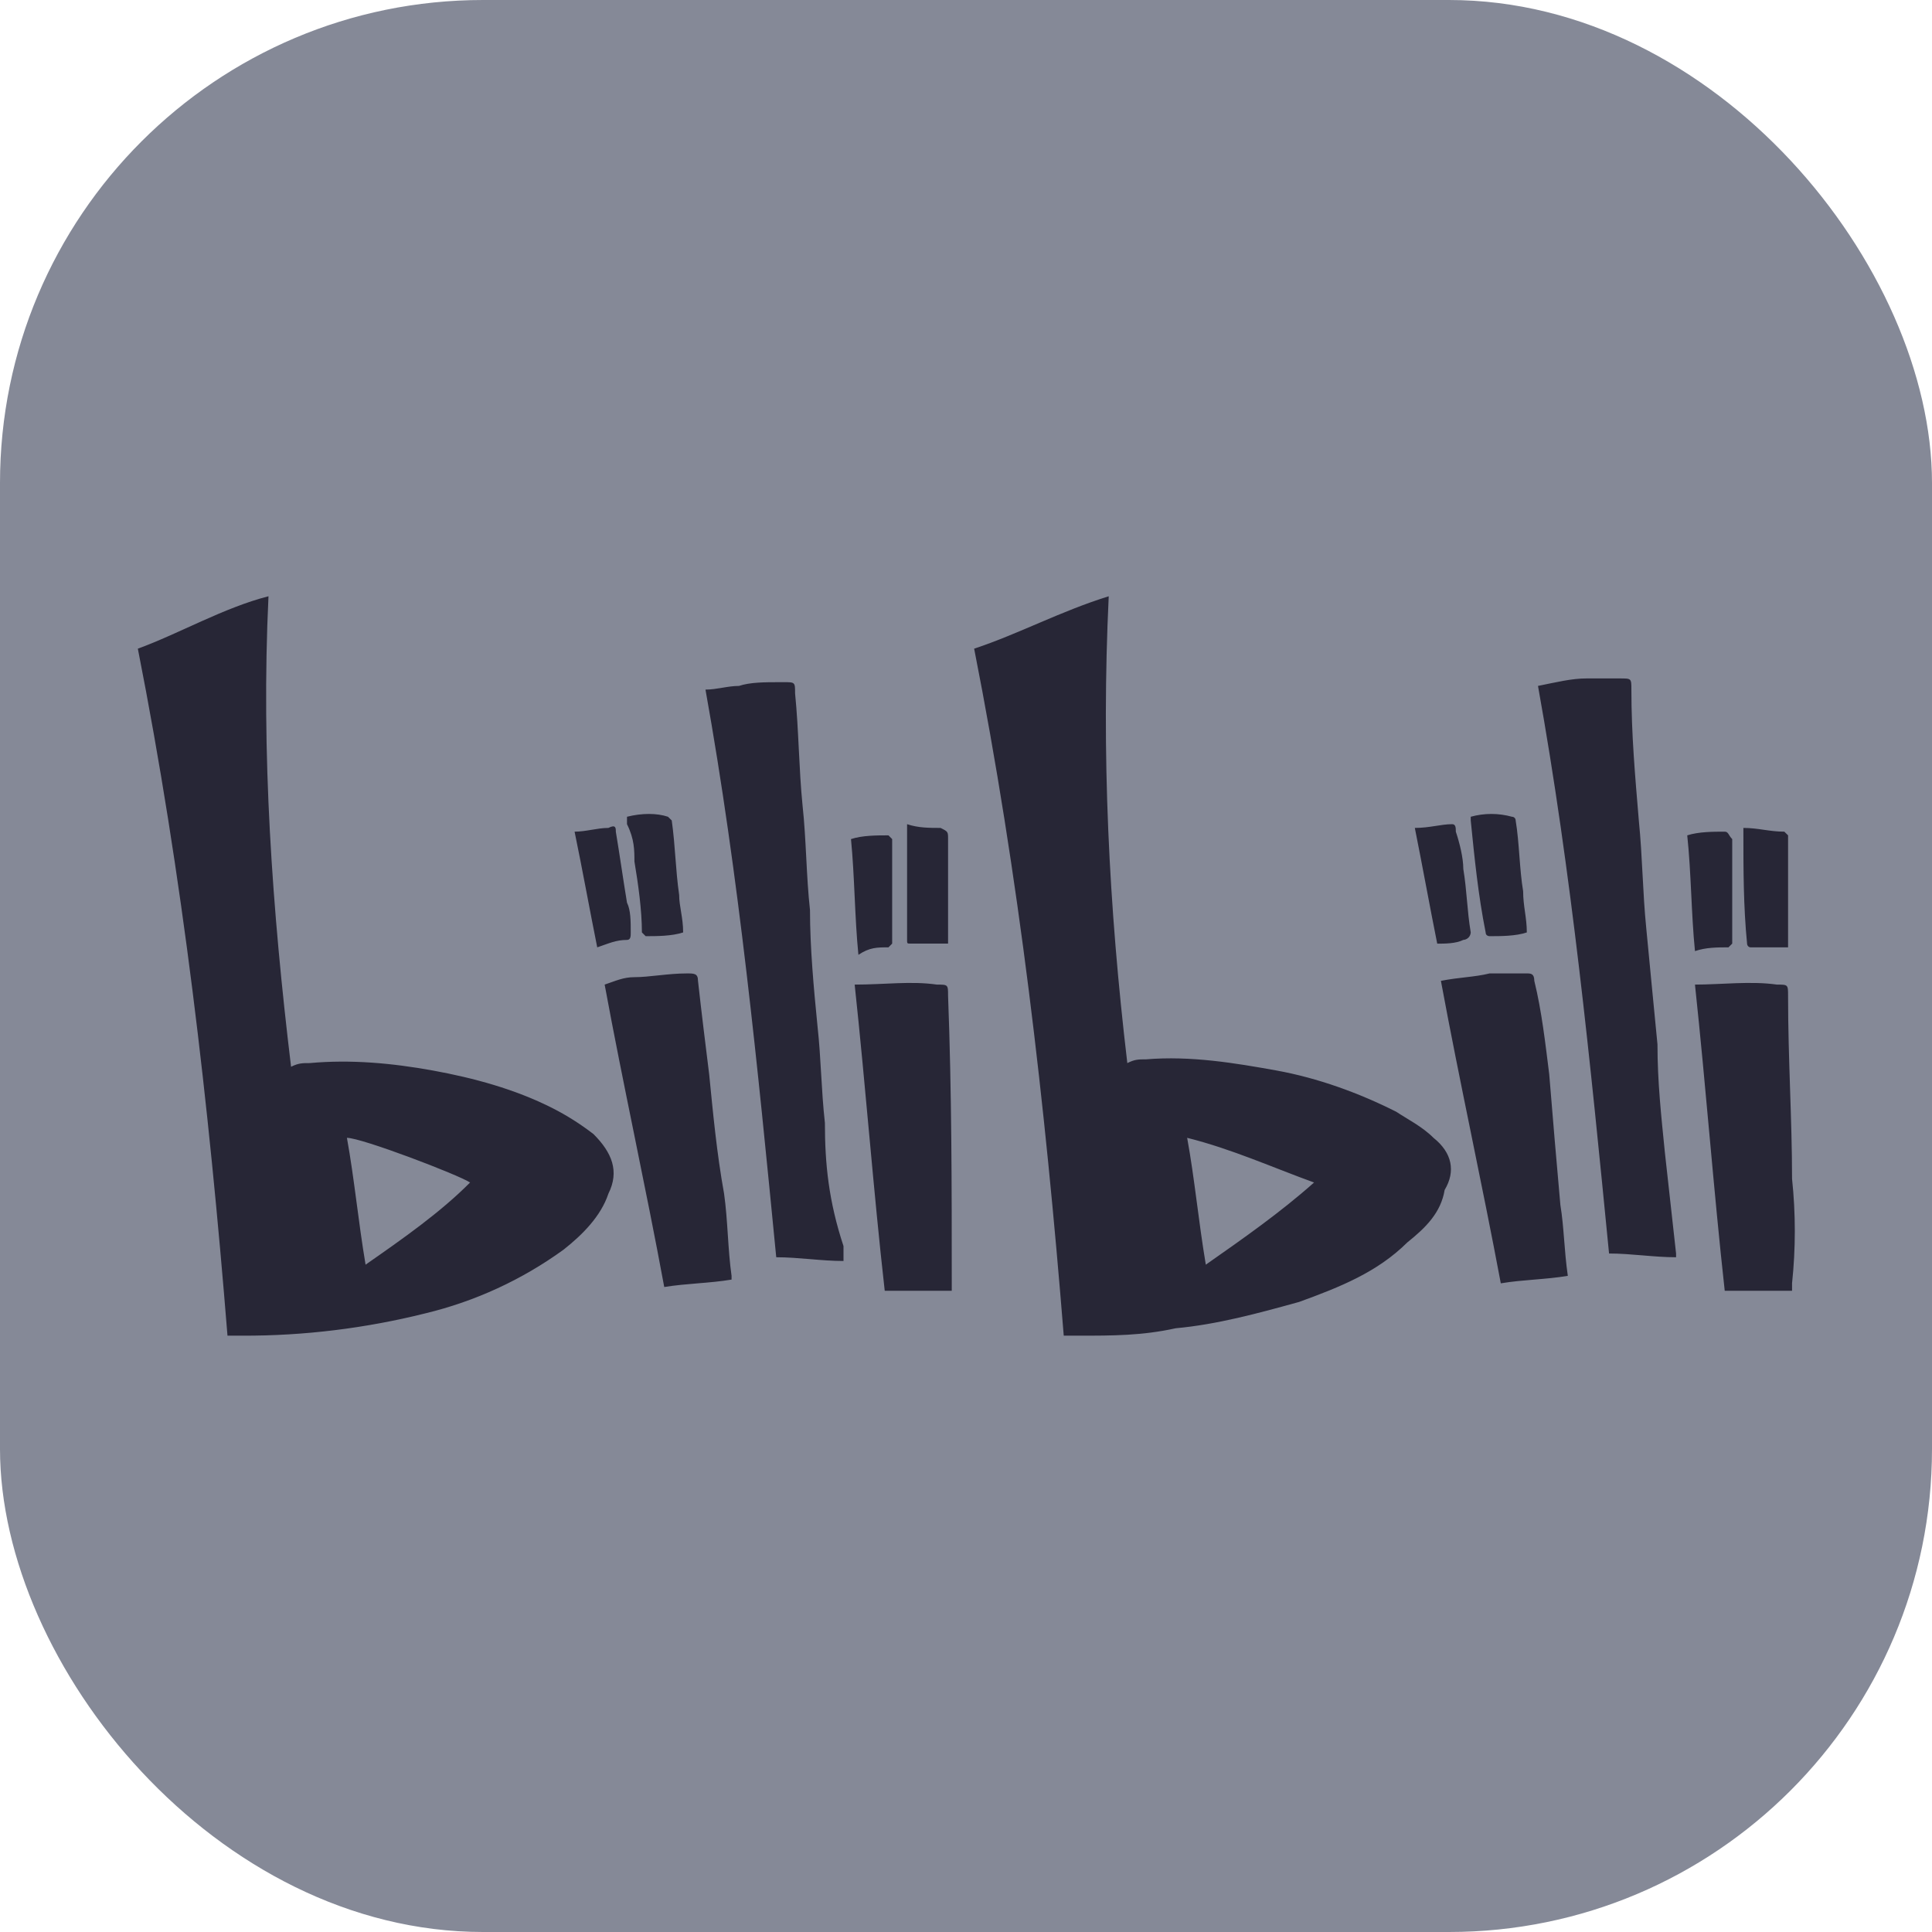 <svg width="32" height="32" viewBox="0 0 32 32" fill="none" xmlns="http://www.w3.org/2000/svg">
<g clip-path="url(#clip0_826_178)">
<path d="M6.286 0H25.725C29.915 0 32.01 2.095 32.01 6.286V25.714C32.01 29.905 29.915 32 25.725 32H6.286C2.095 32 0 29.905 0 25.714V6.286C0 2.095 2.095 0 6.286 0Z" fill="#858997"/>
<path d="M23.743 18.846C23.558 18.66 23.311 18.537 23.126 18.414C22.505 18.101 21.826 17.855 21.144 17.731C20.461 17.608 19.725 17.484 18.981 17.546C18.857 17.546 18.796 17.546 18.672 17.608C18.364 15.012 18.24 12.475 18.364 9.876C17.558 10.127 16.879 10.497 16.135 10.744C16.879 14.515 17.311 18.29 17.619 22.123H17.866C18.425 22.123 18.919 22.123 19.474 22C20.157 21.938 20.835 21.753 21.518 21.564C22.197 21.317 22.814 21.071 23.311 20.577C23.62 20.33 23.866 20.083 23.928 19.709C24.113 19.401 24.052 19.092 23.743 18.846ZM19.972 20.947C19.848 20.207 19.787 19.524 19.663 18.846C20.404 19.031 21.082 19.339 21.765 19.586C21.206 20.083 20.589 20.515 19.972 20.947H19.972ZM9.83 18.784C9.616 18.619 9.388 18.474 9.147 18.352C8.53 18.04 7.848 17.855 7.169 17.731C6.49 17.608 5.808 17.546 5.129 17.608C5.006 17.608 4.944 17.608 4.821 17.669C4.508 15.074 4.323 12.475 4.447 9.876C3.706 10.065 2.962 10.497 2.283 10.744C3.027 14.515 3.459 18.29 3.768 22.123H4.015C5.036 22.126 6.054 22.001 7.046 21.753C7.869 21.555 8.646 21.197 9.332 20.7C9.645 20.454 9.953 20.145 10.077 19.771C10.262 19.401 10.138 19.092 9.83 18.784ZM6.055 20.947C5.931 20.207 5.869 19.524 5.746 18.846C5.993 18.846 7.601 19.462 7.786 19.586C7.292 20.083 6.675 20.515 6.055 20.947ZM13.663 18.599C13.601 18.04 13.601 17.546 13.54 16.991C13.478 16.37 13.416 15.691 13.416 15.074C13.354 14.515 13.354 13.898 13.293 13.343C13.231 12.722 13.231 12.105 13.169 11.484C13.169 11.299 13.169 11.299 12.984 11.299H12.919C12.672 11.299 12.425 11.299 12.24 11.361C12.055 11.361 11.87 11.422 11.685 11.422C12.24 14.515 12.549 17.669 12.857 20.824C13.231 20.824 13.601 20.886 13.971 20.886V20.639C13.725 19.894 13.663 19.277 13.663 18.599ZM27.576 19.092C27.514 18.475 27.453 17.916 27.453 17.299C27.391 16.682 27.329 16 27.268 15.383C27.206 14.766 27.206 14.207 27.144 13.589C27.082 12.845 27.021 12.167 27.021 11.422C27.021 11.237 27.021 11.237 26.836 11.237H26.276C26.03 11.237 25.783 11.299 25.474 11.361C26.03 14.453 26.342 17.608 26.651 20.762C27.021 20.762 27.391 20.824 27.761 20.824V20.762L27.576 19.092ZM25.66 17.793C25.598 17.299 25.536 16.744 25.413 16.246C25.413 16.123 25.351 16.123 25.289 16.123H24.672C24.422 16.185 24.175 16.185 23.866 16.246C24.175 17.916 24.545 19.586 24.858 21.256C25.228 21.194 25.598 21.194 25.968 21.132C25.906 20.7 25.906 20.33 25.845 19.96C25.783 19.277 25.721 18.537 25.66 17.793ZM11.746 17.793C11.685 17.299 11.623 16.806 11.561 16.246C11.561 16.123 11.499 16.123 11.376 16.123C11.064 16.123 10.755 16.185 10.508 16.185C10.323 16.185 10.2 16.246 10.015 16.308C10.323 17.978 10.694 19.648 11.002 21.317C11.376 21.256 11.746 21.256 12.117 21.194V21.132C12.055 20.7 12.055 20.207 11.993 19.771C11.87 19.092 11.808 18.414 11.746 17.793ZM15.703 16.493C15.703 16.308 15.703 16.308 15.518 16.308C15.086 16.246 14.654 16.308 14.156 16.308C14.342 18.04 14.465 19.709 14.654 21.379H15.764V21.194C15.764 19.648 15.764 18.101 15.703 16.493ZM29.682 19.524C29.682 18.537 29.616 17.546 29.616 16.493C29.616 16.308 29.616 16.308 29.431 16.308C28.999 16.246 28.506 16.308 28.074 16.308C28.259 18.04 28.382 19.709 28.567 21.379H29.682V21.256C29.743 20.68 29.743 20.1 29.682 19.524ZM10.508 14.268C10.57 14.638 10.632 15.074 10.632 15.444L10.694 15.506C10.879 15.506 11.126 15.506 11.315 15.444C11.315 15.198 11.249 15.012 11.249 14.823C11.187 14.392 11.187 14.021 11.126 13.589L11.064 13.528C10.879 13.466 10.632 13.466 10.385 13.528V13.651C10.508 13.898 10.508 14.083 10.508 14.268ZM24.672 15.506C24.858 15.506 25.104 15.506 25.289 15.444C25.289 15.198 25.228 15.012 25.228 14.762C25.166 14.392 25.166 13.96 25.104 13.589C25.104 13.573 25.098 13.557 25.086 13.546C25.075 13.534 25.059 13.528 25.043 13.528C24.819 13.466 24.583 13.466 24.36 13.528V13.589C24.422 14.207 24.483 14.823 24.607 15.444C24.607 15.506 24.672 15.506 24.672 15.506ZM15.024 15.568C15.024 15.629 15.024 15.629 15.086 15.629H15.703V13.898C15.703 13.775 15.703 13.775 15.579 13.713C15.394 13.713 15.209 13.713 15.024 13.651L15.024 15.568ZM28.999 15.691H29.616V13.836L29.554 13.775C29.308 13.775 29.122 13.713 28.876 13.713V13.775C28.876 14.392 28.876 15.012 28.937 15.629C28.937 15.638 28.939 15.646 28.942 15.653C28.945 15.661 28.95 15.667 28.955 15.673C28.961 15.679 28.968 15.683 28.975 15.687C28.983 15.69 28.991 15.691 28.999 15.691ZM10.385 15.568C10.447 15.568 10.447 15.506 10.447 15.444C10.447 15.259 10.447 15.074 10.385 14.951C10.323 14.577 10.262 14.145 10.2 13.775C10.2 13.713 10.2 13.651 10.077 13.713C9.892 13.713 9.706 13.775 9.517 13.775C9.645 14.392 9.768 15.074 9.892 15.691C10.077 15.629 10.2 15.568 10.385 15.568ZM24.237 15.568C24.269 15.566 24.299 15.552 24.322 15.53C24.345 15.507 24.358 15.476 24.36 15.444C24.298 15.074 24.298 14.762 24.237 14.392C24.237 14.207 24.175 13.96 24.113 13.775C24.113 13.713 24.113 13.651 24.052 13.651C23.866 13.651 23.681 13.713 23.434 13.713C23.558 14.33 23.681 15.012 23.805 15.63C23.928 15.63 24.113 15.63 24.237 15.568V15.568ZM28.629 15.691L28.691 15.629V13.898C28.629 13.836 28.629 13.775 28.567 13.775C28.382 13.775 28.135 13.775 27.946 13.836C28.012 14.453 28.012 15.136 28.074 15.753C28.259 15.691 28.444 15.691 28.629 15.691L28.629 15.691ZM14.716 15.691L14.777 15.629V13.898L14.716 13.836C14.527 13.836 14.28 13.836 14.095 13.898C14.156 14.515 14.156 15.198 14.218 15.815C14.403 15.691 14.527 15.691 14.716 15.691Z" fill="#272636"/>
</g>
<defs>
<clipPath id="clip0_826_178">
<rect width="32" height="32" rx="8" fill="white"/>
</clipPath>
</defs>
</svg>
